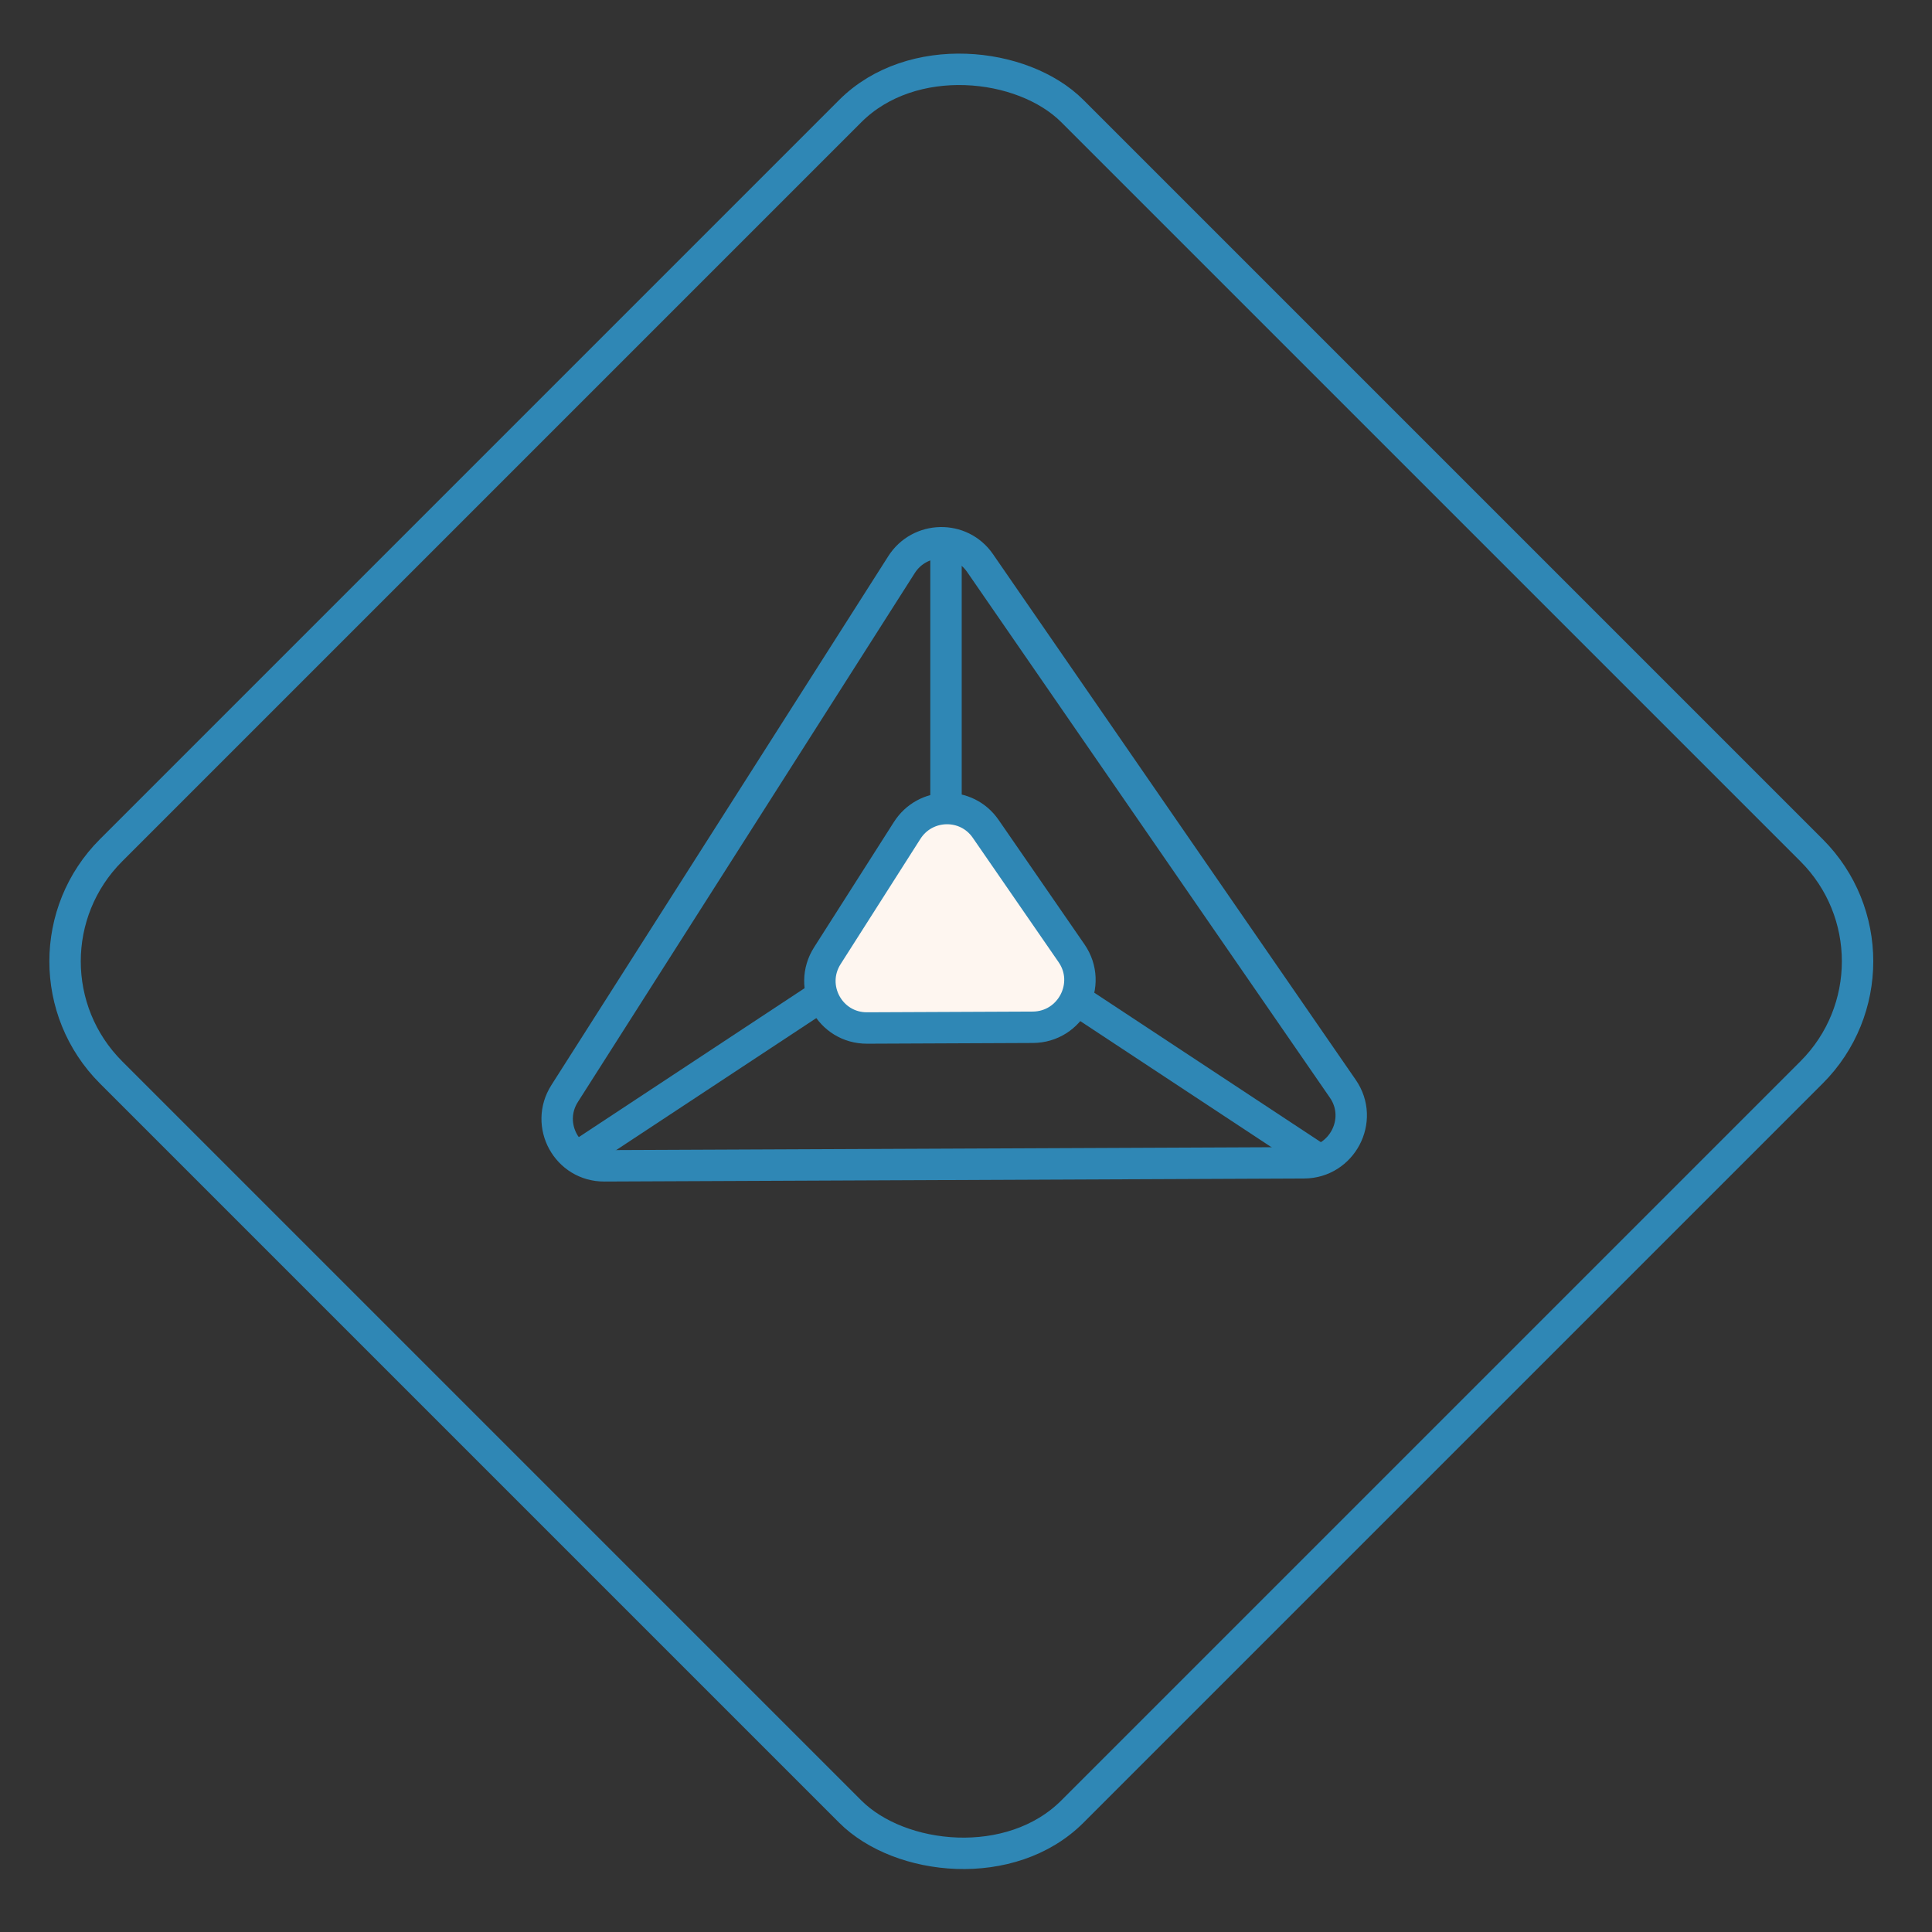 <?xml version="1.0" encoding="utf-8"?>
<svg xmlns="http://www.w3.org/2000/svg" width="123" height="123" viewBox="0 0 123 123" fill="none">
<rect x="0" y="0" width="123" height="123" fill="#333333" stroke="none"/>
<rect y="61.203" width="86.552" height="86.552" rx="10" transform="rotate(-45 0 61.203)" stroke="#2F87B5" stroke-width="2"/>
<path d="M38.476 74.222L83.02 74.029C85.436 74.018 86.861 71.302 85.492 69.318L62.392 35.843C61.175 34.08 58.548 34.136 57.393 35.95L35.948 69.618C34.672 71.621 36.106 74.233 38.476 74.222Z" stroke="#2F87B5" stroke-width="2"/>
<path d="M59.727 58.502L36.227 74.002" stroke="#2F87B5" stroke-width="2"/>
<path d="M60.727 58.502L84.227 74.002" stroke="#2F87B5" stroke-width="2"/>
<path d="M60.227 35.002V58.502" stroke="#2F87B5" stroke-width="2"/>
<path d="M55.202 65.447L65.749 65.401C68.165 65.391 69.59 62.675 68.22 60.69L62.751 52.764C61.534 51.001 58.907 51.057 57.752 52.872L52.674 60.843C51.399 62.846 52.833 65.457 55.202 65.447Z" fill="#FEF6F0" stroke="#2F87B5" stroke-width="2"/>
</svg>